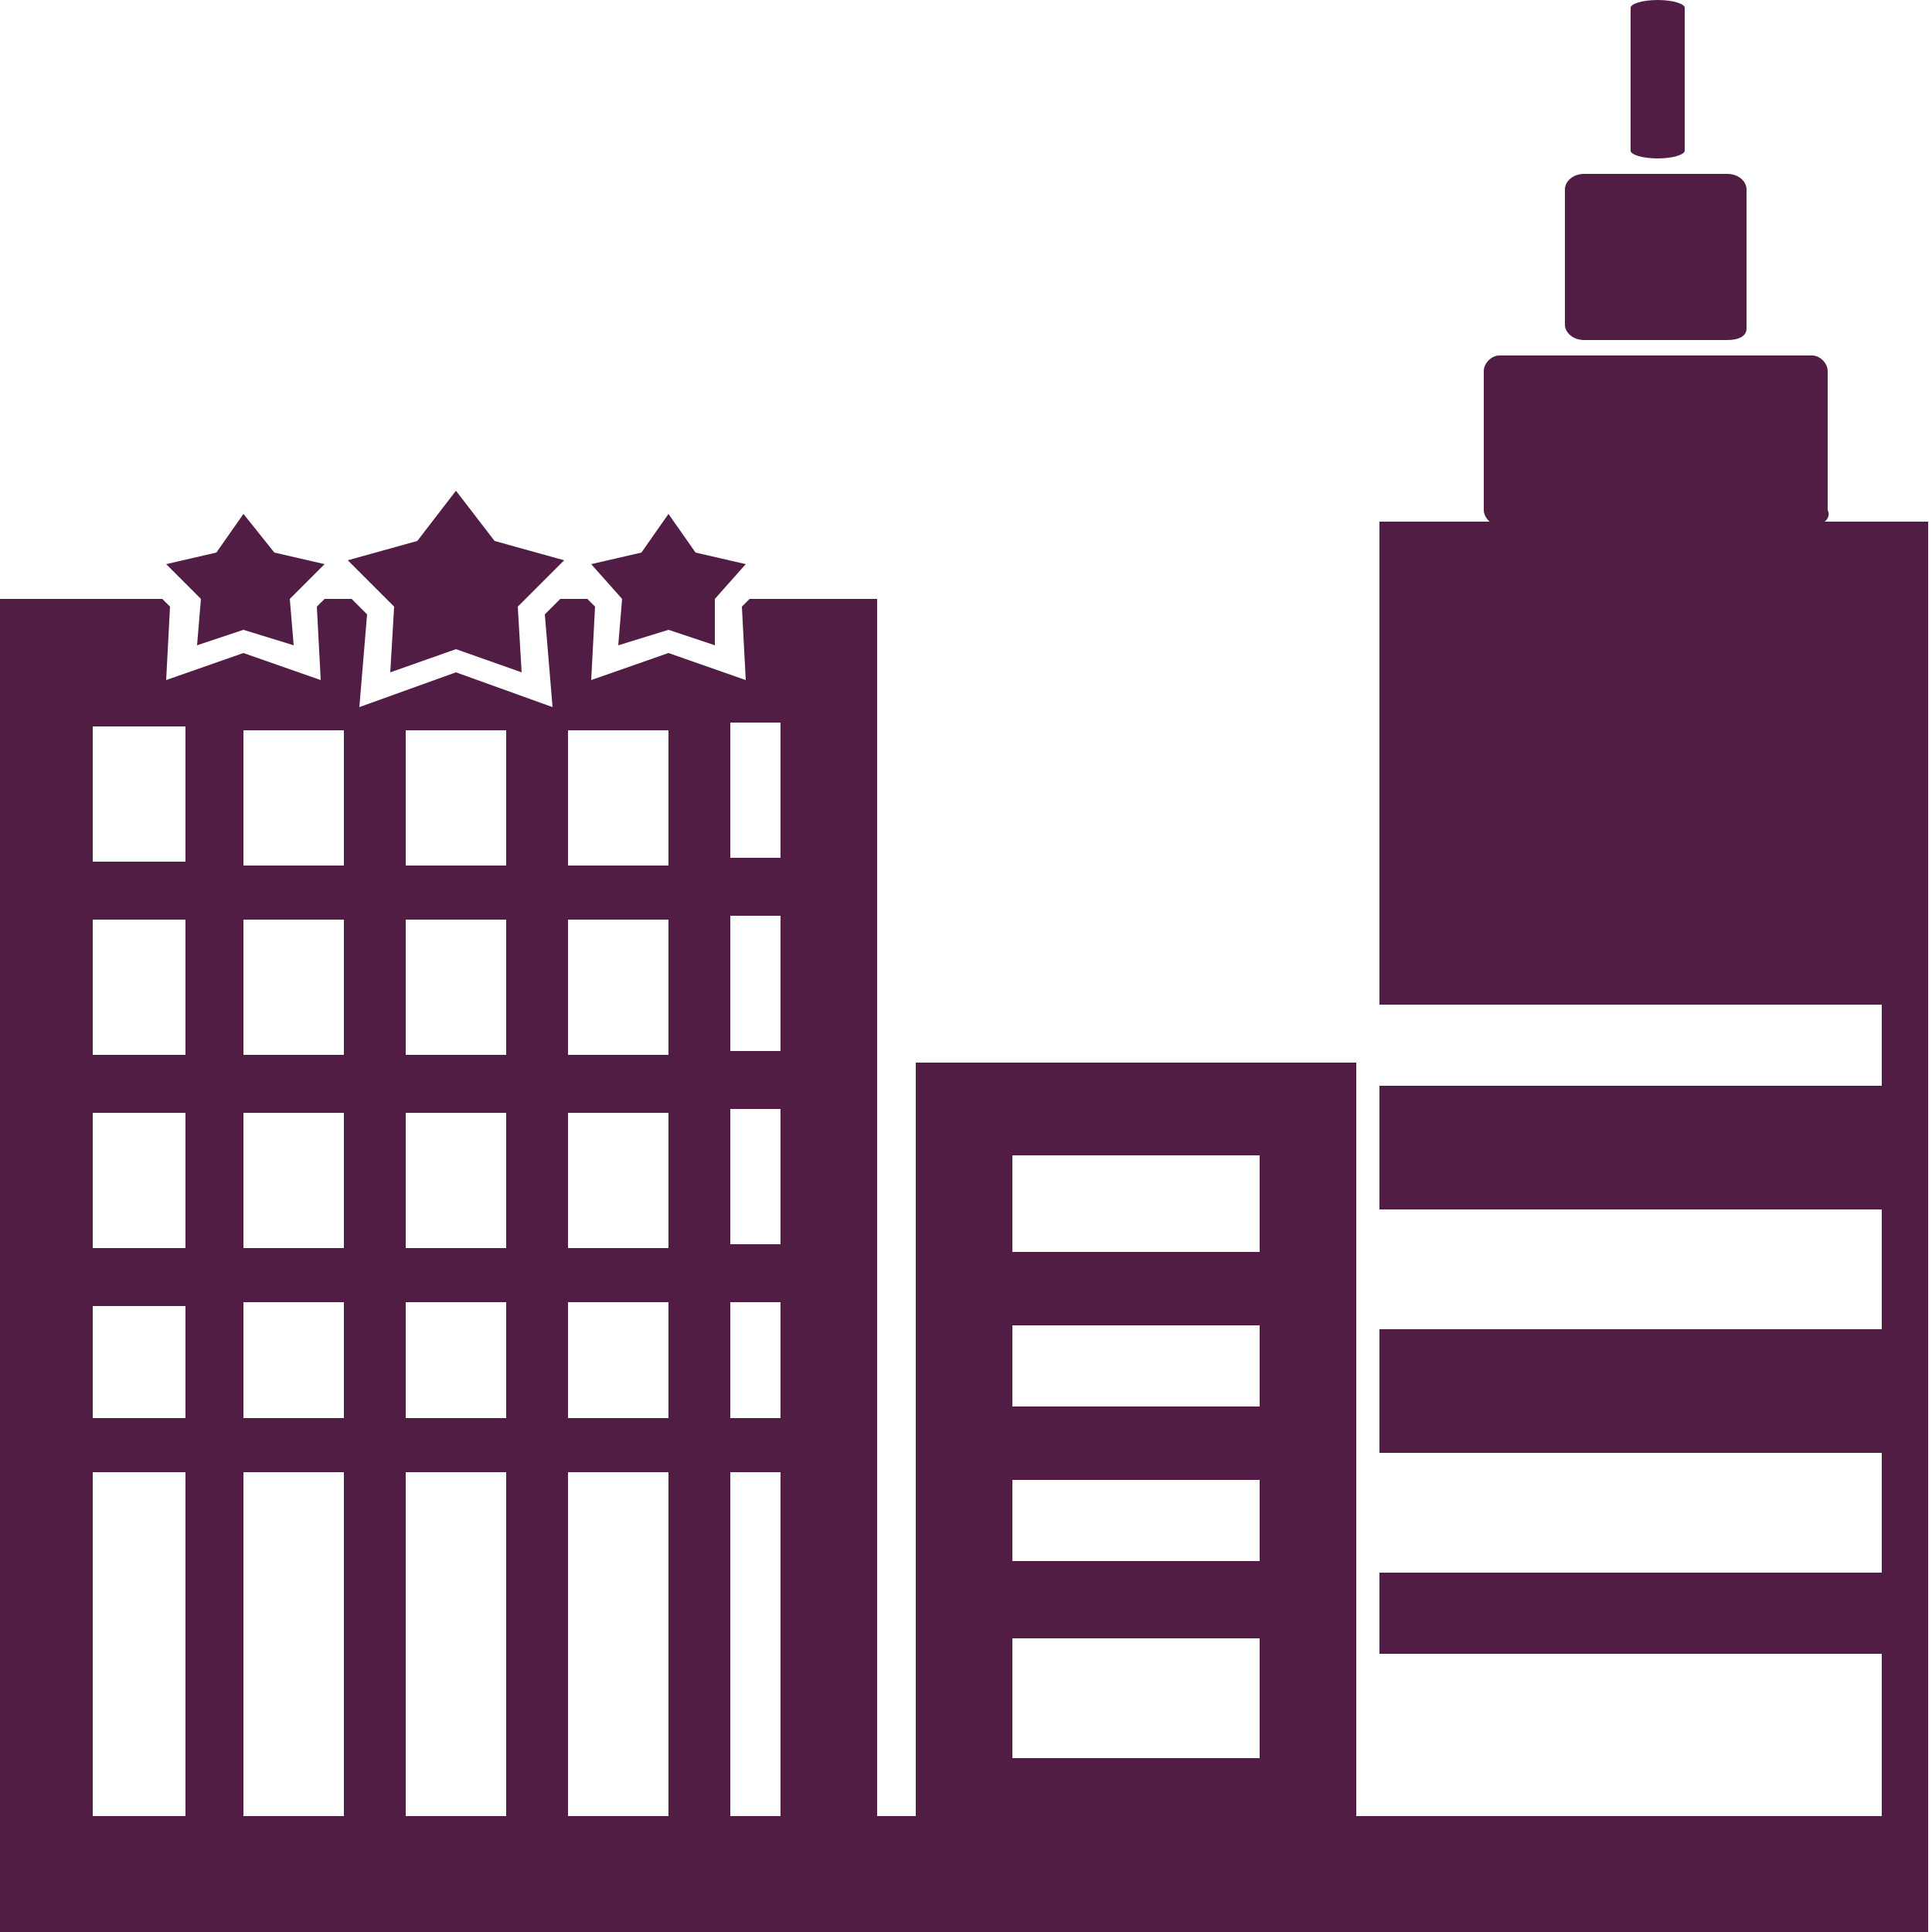 <?xml version="1.0" encoding="utf-8"?>
<!-- Generator: Adobe Illustrator 22.0.0, SVG Export Plug-In . SVG Version: 6.00 Build 0)  -->
<svg version="1.1" id="Layer_1" xmlns="http://www.w3.org/2000/svg" xmlns:xlink="http://www.w3.org/1999/xlink" x="0px" y="0px"
	 viewBox="0 0 50 50" style="enable-background:new 0 0 50 50;" xml:space="preserve">
<style type="text/css">
	.st0{fill:#521D44;}
</style>
<g>
	<path id="XMLID_186_" class="st0" d="M46.9,13.6h-8.1c-0.2,0-0.4-0.2-0.4-0.4V9.6c0-0.2,0.2-0.4,0.4-0.4h8.1c0.2,0,0.4,0.2,0.4,0.4
		v3.6C47.4,13.4,47.2,13.6,46.9,13.6z"/>
	<path id="XMLID_183_" class="st0" d="M44.7,8.8H41c-0.3,0-0.5-0.2-0.5-0.4V4.9c0-0.2,0.2-0.4,0.5-0.4h3.7c0.3,0,0.5,0.2,0.5,0.4
		v3.6C45.2,8.7,45,8.8,44.7,8.8z"/>
	<path id="XMLID_108_" class="st0" d="M42.9,4.1c-0.4,0-0.7-0.1-0.7-0.2V0.2c0-0.1,0.3-0.2,0.7-0.2s0.7,0.1,0.7,0.2v3.7
		C43.6,4,43.3,4.1,42.9,4.1z"/>
	<polygon class="st0" points="23.7,27.5 23.7,29.9 33.6,29.9 33.6,32.4 23.7,32.4 23.7,34.3 33.6,34.3 33.6,36.4 23.7,36.4 
		23.7,38.3 33.6,38.3 33.6,40.4 23.7,40.4 23.7,42.4 33.6,42.4 33.6,45.5 23.7,45.5 23.7,47.3 35.1,47.3 35.1,27.5 26.7,27.5 	"/>
	<polygon class="st0" points="11.8,12.7 12.8,14 14.6,14.5 13.4,15.7 13.5,17.4 11.8,16.8 10.1,17.4 10.2,15.7 9,14.5 10.8,14 
		11.8,12.7 	"/>
	<polygon class="st0" points="6.3,13.3 7.1,14.3 8.4,14.6 7.5,15.5 7.6,16.7 6.3,16.3 5.1,16.7 5.2,15.5 4.3,14.6 5.6,14.3 
		6.3,13.3 	"/>
	<polygon class="st0" points="17.3,13.3 18,14.3 19.3,14.6 18.5,15.5 18.5,16.7 17.3,16.3 16,16.7 16.1,15.5 15.3,14.6 16.6,14.3 
		17.3,13.3 	"/>
	<path class="st0" d="M17.3,22.4h-2.6v-3.5h2.6V22.4L17.3,22.4z M17.3,27.3h-2.6v-3.5h2.6V27.3L17.3,27.3z M17.3,32.3h-2.6v-3.5h2.6
		V32.3L17.3,32.3z M17.3,47.3h-2.6V33.7h2.6v3.5V47.3z M13.1,22.4h-2.6v-3.5h2.6V22.4L13.1,22.4z M13.1,27.3h-2.6v-3.5h2.6V27.3
		L13.1,27.3z M13.1,32.3h-2.6v-3.5h2.6V32.3L13.1,32.3z M13.1,47.3h-2.6V33.7h2.6v3.5V47.3z M8.9,22.4H6.3v-3.5h2.6V22.4L8.9,22.4z
		 M8.9,27.3H6.3v-3.5h2.6V27.3L8.9,27.3z M8.9,32.3H6.3v-3.5h2.6V32.3L8.9,32.3z M8.9,47.3H6.3V33.7h2.6v3.5V47.3z M21.5,18.8v-3.3
		h-2.1l-0.2,0.2l0.1,1.9l-2-0.7l-2,0.7l0.1-1.9l-0.2-0.2h-0.7l-0.4,0.4l0.2,2.4l-2.5-0.9l-2.5,0.9l0.2-2.4l-0.4-0.4H8.4l-0.2,0.2
		l0.1,1.9l-2-0.7l-2,0.7l0.1-1.9l-0.2-0.2H2.2v3.3h2.6v3.5H2.2v1.5h2.6v3.5H2.2v1.5h2.6v3.5H2.2v1.5h2.6v13.6H2.2v2.3h19.3v-2.3
		h-2.6V33.7h2.6v-1.5h-2.6v-3.5h2.6v-1.5h-2.6v-3.5h2.6v-1.5h-2.6v-3.5H21.5L21.5,18.8z"/>
	<polygon class="st0" points="35.7,13.5 35.7,26 48.7,26 48.7,28.1 35.7,28.1 35.7,31.3 48.7,31.3 48.7,34.4 35.7,34.4 35.7,37.6 
		48.7,37.6 48.7,40.7 35.7,40.7 35.7,42.8 48.7,42.8 48.7,47 0.2,47 0.2,50.2 49.9,50.2 49.9,13.5 	"/>
	<rect x="-0.1" y="15.5" class="st0" width="2.5" height="34.8"/>
	<rect x="20.2" y="15.5" class="st0" width="2.5" height="34.8"/>
	<rect x="23.7" y="27.6" class="st0" width="2.5" height="22.7"/>
	<rect x="32.6" y="27.6" class="st0" width="2.5" height="22.7"/>
	<rect x="2.2" y="36.7" class="st0" width="19" height="1.4"/>
</g>
</svg>
